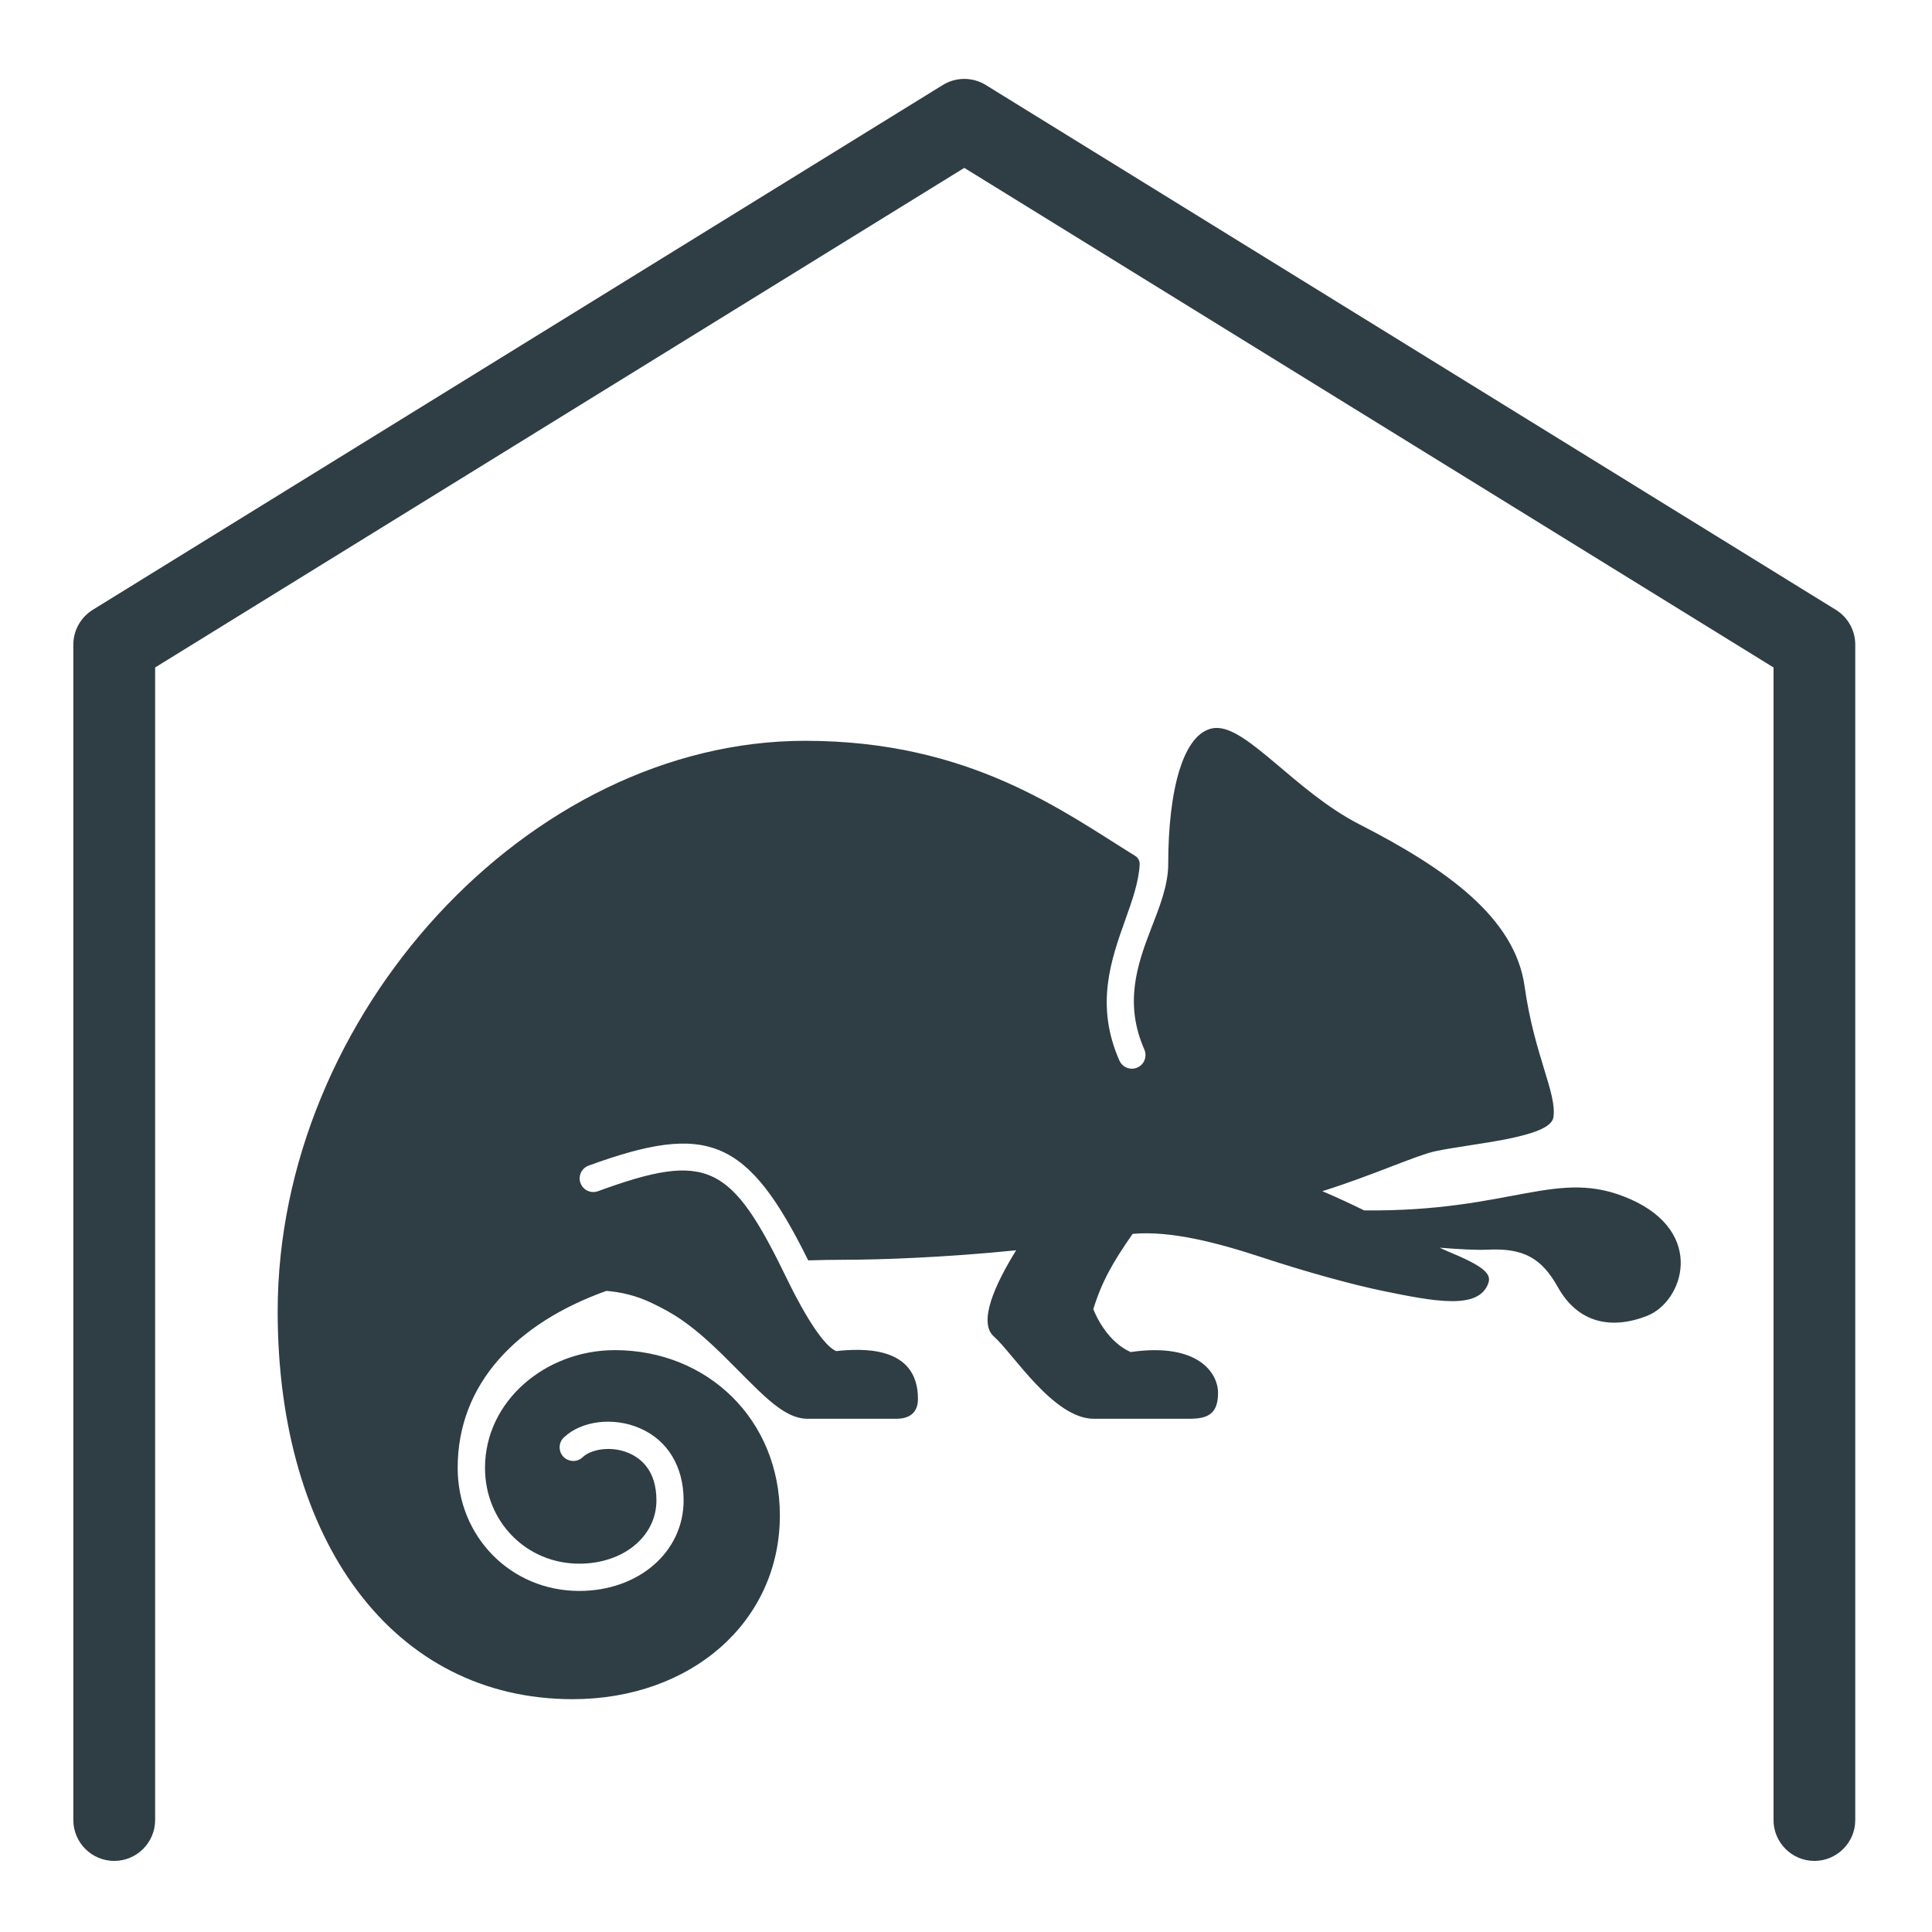 <?xml version="1.0" encoding="UTF-8"?>
<svg id="Terraristik" xmlns="http://www.w3.org/2000/svg" version="1.1" viewBox="0 0 283.46 283.46">
  <defs>
    <style>
      .cls-1 {
        fill: #2f3d44;
        stroke-width: 0px;
      }
    </style>
  </defs>
  <path class="cls-1" d="M239.22,175.95c-10.72-4.76-17.16,1.87-39.07,1.64-2.04-1-4.09-1.96-6.14-2.82,7.37-2.31,13.75-5.25,16.52-5.85,5.39-1.17,16.9-1.96,17.38-4.97.56-3.5-2.81-9.14-4.22-19.22h0s0,0,0,0c-1.41-10.08-11.41-17.22-24.27-23.8-9.34-4.78-16.47-14.44-21.11-14.12-.09,0-.18,0-.27.02-4.45.68-6.64,9.08-6.64,19.95,0,3.16-1.34,6.45-2.53,9.52-2.08,5.35-3.92,10.99-.98,17.66.38.85.13,1.89-.62,2.44-.37.27-.79.4-1.2.4-.77,0-1.5-.44-1.83-1.19-3.6-8.14-1.23-14.79.86-20.65,1.02-2.87,1.99-5.59,2.11-8.16.02-.51-.25-.98-.68-1.24-10.43-6.42-24.14-16.87-48.39-16.87-40.66,0-77.4,40.27-77.4,83.72,0,33.8,17.03,56.89,43.27,56.89,17.45,0,30.41-11.4,30.41-26.97,0-14.09-10.65-24.24-24.22-24.24-10.11,0-19.04,7.43-19.04,17.28,0,7.88,6.07,14.05,13.83,14.05,6.46,0,11.32-3.99,11.32-9.29,0-4.29-2.2-6.14-4.04-6.93-2.62-1.12-5.56-.57-6.78.6-.8.76-2.06.73-2.83-.07-.76-.8-.73-2.07.07-2.83,2.58-2.45,7.25-3.03,11.11-1.37,4.11,1.76,6.46,5.63,6.46,10.6,0,7.57-6.59,13.29-15.32,13.29-10,0-17.83-7.93-17.83-18.05,0-12.37,8.68-21.27,21.81-25.97,2.1.16,4.38.67,6.7,1.79,2.88,1.39,5.45,2.79,10.25,7.48,5.42,5.3,8.78,9.49,12.58,9.49h13c1.98,0,3.19-.9,3.19-2.92,0-7.94-8.43-7.38-11.99-7.01-2.5-1.04-6.23-8.53-7.2-10.54,0,0,0,0,0,0-8.21-16.93-11.59-18.82-27.75-12.92-1.04.38-2.19-.15-2.57-1.19-.38-1.04.16-2.19,1.19-2.56,17.48-6.38,23.32-4.1,32.22,13.9,1.74-.05,3.52-.09,5.4-.09,4.99,0,14.56-.32,25.11-1.39-3.1,5-5.64,10.58-3.25,12.67,2.77,2.42,8.72,12.05,14.65,12.05h14c2.73,0,4.22-.71,4.22-3.81,0-2.86-2.89-7.42-12.82-5.98-3.26-1.44-4.98-5.02-5.48-6.29,1.23-4.02,2.86-6.88,5.77-11.05,5.6-.51,12.58,1.34,18.95,3.44,6.65,2.19,13.33,4.01,17.61,4.9,7.85,1.62,14.18,2.82,15.61-1.06.46-1.23-.25-2.32-5.16-4.38-.65-.27-1.31-.57-1.97-.87,2.87.23,5.47.37,7.06.29,5.27-.26,7.91,1.25,10.29,5.5,2.94,5.25,7.8,6.28,13.09,4.21,5.29-2.07,8.67-12.18-2.43-17.11Z"/>
  <path class="cls-1" d="M266.21,273.03c-3.31,0-6-2.69-6-6V97.93L141.48,24.63,22.76,97.93v169.1c0,3.31-2.69,6-6,6s-6-2.69-6-6V94.58c0-2.08,1.08-4.01,2.85-5.11L138.33,12.47c1.93-1.19,4.37-1.19,6.3,0l124.72,77c1.77,1.09,2.85,3.02,2.85,5.11v172.45c0,3.31-2.69,6-6,6Z"/>
</svg>